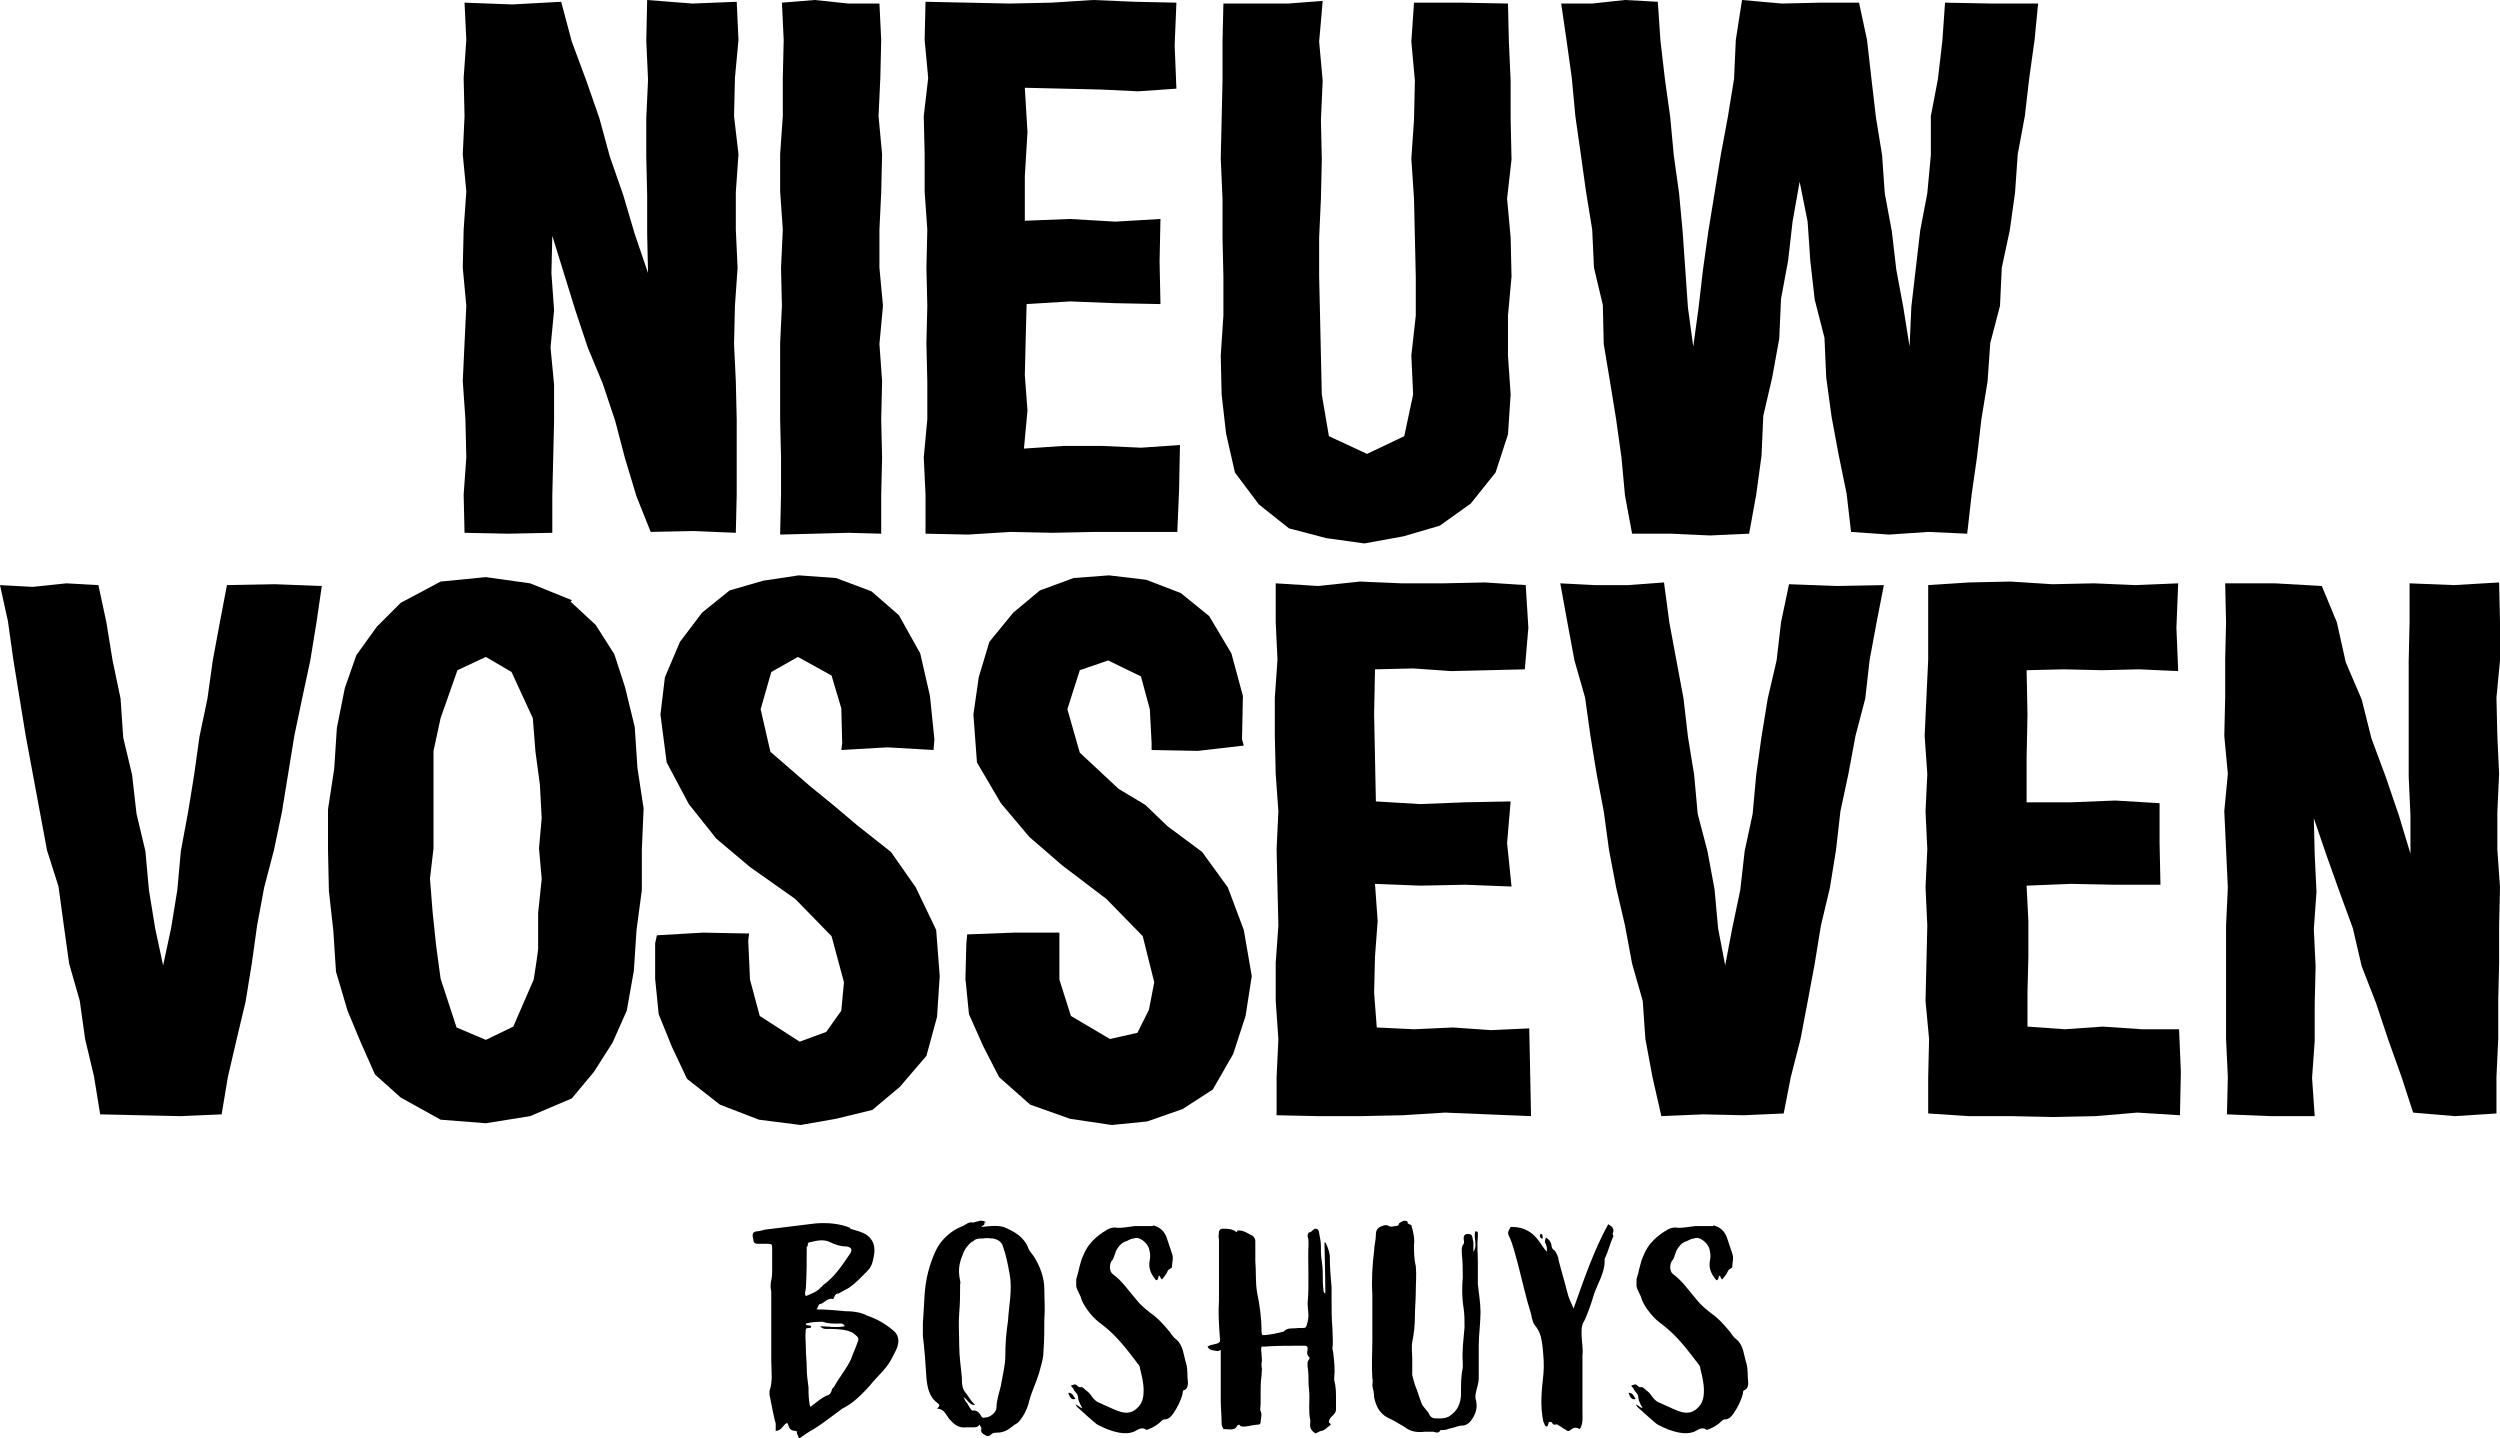 <?xml version="1.0" encoding="UTF-8"?>
<svg id="Laag_1" xmlns="http://www.w3.org/2000/svg" version="1.1" viewBox="0 0 282 162.2">
  <!-- Generator: Adobe Illustrator 29.3.1, SVG Export Plug-In . SVG Version: 2.1.0 Build 151)  -->
  <g>
    <polygon points="83.1 .2 78.1 .4 73 0 72.9 4.6 73.1 9 72.9 13.3 72.9 17.7 73 22 73 26.4 73.1 30.8 71.6 26.4 70.3 22 68.8 17.7 67.6 13.3 66.1 9 64.5 4.7 63.3 .2 57.8 .5 52.4 .3 52.6 4.5 52.3 8.8 52.4 13.1 52.2 17.4 52.6 21.6 52.3 25.9 52.2 30.2 52.6 34.5 52.4 38.7 52.2 43 52.5 47.3 52.6 51.6 52.3 55.8 52.4 60.1 57.3 60.2 62.3 60.1 62.3 55.9 62.4 51.7 62.5 47.5 62.5 43.4 62.1 39.2 62.5 35 62.2 30.8 62.3 26.6 63.6 30.8 64.9 35 66.3 39.2 68 43.3 69.4 47.5 70.5 51.7 71.8 56 73.4 60 78.2 59.9 83 60.1 83.1 55.8 83.1 51.6 83.1 47.3 83 43 82.8 38.8 82.9 34.5 83.2 30.2 83 25.9 83 21.7 83.3 17.4 82.8 13.1 82.9 8.8 83.3 4.5 83.1 .2"/>
    <polygon points="99.2 .4 95.7 .4 91.9 0 88.2 .3 88.4 4.5 88.3 8.8 88.3 13.1 88 17.4 88 21.6 88.3 25.9 88.1 30.2 88.2 34.5 88 38.7 88 43 88 47.3 88.1 51.6 88.1 55.8 88 60.3 91.9 60.2 95.7 60.1 99.4 60.2 99.4 55.8 99.5 51.6 99.4 47.3 99.5 43 99.2 38.8 99.6 34.5 99.2 30.2 99.2 25.9 99.4 21.7 99.5 17.4 99.1 13.1 99.3 8.8 99.4 4.5 99.2 .4"/>
    <polygon points="133.1 50.2 128.7 50.5 124.3 50.3 120 50.3 115.5 50.6 115.9 46.3 115.6 42.3 115.7 38.2 115.8 34.3 120.7 34 125.8 34.2 130.9 34.3 130.8 29.5 130.9 24.7 125.8 25 120.7 24.7 115.6 24.9 115.6 19.9 115.9 14.9 115.6 9.9 119.9 10 124.2 10.1 128.4 10.3 132.7 10 132.5 5.1 132.7 .3 128 .2 123.3 0 118.6 .3 113.9 .4 109.2 .3 104.4 .2 104.3 4.5 104.7 8.8 104.2 13.1 104.3 17.4 104.3 21.6 104.6 25.9 104.5 30.2 104.6 34.5 104.5 38.7 104.6 43 104.6 47.3 104.2 51.6 104.4 55.8 104.4 60.2 109.2 60.3 114 60 118.7 60.1 123.5 60 128.2 60 132.8 60 133 55.3 133.1 50.2"/>
    <polygon points="165.9 56.8 168.7 53.3 170.1 49 170.4 44.5 170.1 40.1 170.1 35.6 170.5 31.2 170.4 26.8 170 22.4 170.5 18 170.4 13.5 170.4 9.1 170.2 4.7 170.1 .4 164.8 .3 159.5 .3 159.2 4.7 159.6 9.1 159.5 13.5 159.2 17.9 159.5 22.4 159.6 26.8 159.7 31.2 159.7 35.6 159.2 40.1 159.4 44.5 158.4 49.2 154.2 51.2 149.9 49.2 149.1 44.5 149 40.1 148.9 35.6 148.8 31.2 148.8 26.8 149 22.4 149.1 18 149 13.5 149.2 9.1 148.8 4.7 149.2 .1 145.3 .4 141.5 .4 138 .4 137.9 4.7 137.9 9.1 137.8 13.5 137.7 17.9 137.9 22.4 137.9 26.8 138 31.2 138 35.6 137.7 40.1 137.8 44.5 138.3 48.9 139.3 53.3 142 56.9 145.4 59.6 149.6 60.7 153.9 61.3 158.3 60.5 162.4 59.3 165.9 56.8"/>
    <polygon points="219.4 .3 219.1 4.6 218.6 8.9 217.8 13.1 217.8 17.5 217.4 21.8 216.6 26 216.1 30.3 215.6 34.6 215.4 39.1 214.7 34.7 213.9 30.4 213.4 26.1 212.6 21.8 212.3 17.5 211.6 13.2 211.1 8.9 210.6 4.5 209.7 .3 205.4 .3 201 .4 196.5 0 195.8 4.5 195.6 8.9 194.9 13.2 194.1 17.5 193.4 21.8 192.7 26.1 192.1 30.4 191.6 34.7 191 39.1 190.4 34.7 190.1 30.4 189.8 26.1 189.4 21.8 188.8 17.5 188.4 13.2 187.8 8.9 187.3 4.6 187 .2 183.3 0 179.6 .4 176.1 .4 176.7 4.5 177.3 8.8 177.7 13.1 178.3 17.3 178.9 21.6 179.6 25.9 179.8 30.2 180.8 34.4 180.9 38.8 181.6 43 182.3 47.3 182.9 51.6 183.3 55.9 184.1 60.2 188.5 60.2 192.9 60.4 197.3 60.2 198.1 55.8 198.7 51.4 198.9 46.9 199.9 42.6 200.7 38.2 200.9 33.7 201.7 29.4 202.2 25 203 20.5 203.9 25 204.2 29.4 204.7 33.8 205.8 38.1 206 42.6 206.6 47 207.4 51.3 208.3 55.7 208.8 60 213.1 60.3 217.5 60 221.9 60.2 222.4 55.8 223 51.6 223.5 47.3 224.2 43 224.5 38.7 225.6 34.5 225.8 30.2 226.7 26 227.3 21.7 227.6 17.4 228.4 13.1 228.9 8.8 229.5 4.5 229.9 .4 224.7 .4 219.4 .3"/>
  </g>
  <g>
    <polygon points="18.4 108.9 17.5 104.7 16.8 100.4 16.4 96 15.4 91.8 14.9 87.4 13.9 83.2 13.6 78.8 12.7 74.5 12 70.2 11.1 66 7.5 65.8 3.7 66.2 0 66 .9 70.1 1.5 74.4 2.2 78.7 2.9 83 3.7 87.3 4.5 91.6 5.3 95.9 6.6 100 7.2 104.4 7.8 108.7 9 112.9 9.6 117.2 10.6 121.4 11.3 125.7 15.8 125.8 20.4 125.9 25 125.7 25.7 121.5 26.7 117.2 27.7 113 28.4 108.7 29 104.4 29.8 100.1 30.9 95.9 31.8 91.6 32.5 87.3 33.2 83 34.1 78.7 35 74.5 35.7 70.2 36.3 66.1 31 65.9 25.6 66 24.8 70.2 24 74.5 23.4 78.8 22.5 83.1 21.9 87.4 21.2 91.7 20.4 96 20 100.4 19.3 104.7 18.4 108.9"/>
    <path d="M64.3,68l.2-.3-4.7-1.9-5-.7-5.1.5-4.5,2.4-2.7,2.7-2.3,3.2-1.3,3.7-.9,4.5-.3,4.6-.7,4.6v4.6s.1,4.6.1,4.6l.5,4.5.3,4.6,1.3,4.4,1.5,3.6,1.6,3.6,2.9,2.6,4.5,2.5,5.1.4,5-.8,4.7-2,2.5-3,2.1-3.3,1.6-3.6.8-4.5.3-4.6.6-4.5v-4.6s.2-4.6.2-4.6l-.7-4.6-.3-4.6-1.1-4.5-1.2-3.7-2.1-3.3-2.8-2.6ZM61.1,99.2l-.4,3.8v3.8c.1,0-.5,3.7-.5,3.7l-2.3,5.3-3.1,1.5-3.3-1.4-1.8-5.5-.5-3.7-.4-3.8-.3-3.8.4-3.4v-3.4c0,0,0-3.8,0-3.8v-3.8s.8-3.7.8-3.7l1.9-5.4,3.2-1.5,2.9,1.7,2.4,5.2.3,3.8.5,3.7.2,3.8-.3,3.4.3,3.4Z"/>
    <polygon points="96.7 93.1 94.1 90.9 91.4 88.7 86.9 84.8 85.8 80 87 75.8 90 74.1 93.8 76.2 94.9 79.9 95 83.8 94.9 84.6 100.1 84.3 105.3 84.6 105.4 83.4 104.9 78.5 103.8 73.7 101.4 69.4 98.3 66.7 94.3 65.2 90.1 64.9 86.1 65.5 82.3 66.6 79.2 69.1 76.7 72.4 75 76.4 74.5 80.6 75.2 86 77.7 90.7 80.8 94.6 84.6 97.8 89.7 101.4 93.8 105.6 95.2 110.8 94.9 114 93.2 116.4 90.2 117.5 85.7 114.6 84.6 110.5 84.4 106.1 84.5 105.3 79.3 105.2 74.1 105.5 73.9 106.4 73.9 110.4 74.3 114.4 75.8 118.1 77.5 121.7 81.2 124.6 85.6 126.3 90.3 126.9 94.3 126.2 98.4 125.2 101.5 122.6 104.5 119.1 105.7 114.7 106 110.1 105.6 104.9 103.3 100.1 100.5 96.1 96.7 93.1"/>
    <polygon points="131.7 93.2 129.2 90.8 126.2 89 121.8 84.9 120.4 80 121.8 75.6 125 74.5 128.7 76.3 129.7 80 129.9 83.8 129.9 84.6 135.1 84.7 140.3 84.1 140.1 83.4 140.2 78.5 138.9 73.7 136.4 69.5 133.2 66.9 129.3 65.4 125.1 64.9 121.1 65.2 117.3 66.6 114.3 69.1 111.6 72.4 110.4 76.4 109.8 80.6 110.2 86 112.9 90.6 116.1 94.4 119.8 97.6 124.8 101.4 128.9 105.6 130.2 110.8 129.6 113.9 128.3 116.5 125.2 117.2 120.8 114.6 119.5 110.5 119.5 106.1 119.5 105.2 114.4 105.2 109.1 105.4 109 106.5 108.9 110.4 109.3 114.4 110.9 118 112.7 121.5 116.2 124.6 120.7 126.2 125.4 126.9 129.4 126.5 133.4 125.1 136.8 122.9 139.1 118.9 140.5 114.6 141.2 110.1 140.3 104.9 138.5 100.1 135.6 96.1 131.7 93.2"/>
    <polygon points="155.1 99.7 160.2 99.9 165.3 99.8 170.5 100 170 95.1 170.4 90.4 165.3 90.5 160.2 90.7 155.2 90.4 155.1 85.5 155 80.6 155.1 75.5 159.4 75.4 163.7 75.7 167.9 75.6 172 75.5 172.4 70.8 172.1 66 167.5 65.7 162.8 65.8 158.1 65.8 153.4 65.6 148.7 66.1 143.9 65.8 143.9 70.2 144.1 74.4 143.8 78.7 143.8 83 143.9 87.3 144.2 91.5 144 95.8 144.1 100.1 144.2 104.4 143.9 108.6 143.9 112.9 144.2 117.2 144 121.5 144 125.8 148.7 125.9 153.5 125.9 158.2 125.8 163 125.5 167.8 125.7 172.7 125.9 172.6 120.9 172.5 116 168.2 116.2 163.9 115.9 159.5 116.1 155.3 115.9 155 112 155.1 107.9 155.4 103.9 155.1 99.7"/>
    <polygon points="194.6 108.9 193.8 104.7 193.4 100.3 192.6 96 191.5 91.8 191.1 87.4 190.4 83.1 189.9 78.8 189.1 74.5 188.3 70.2 187.7 65.7 183.7 66 179.9 66 176 65.8 176.8 70.2 177.6 74.5 178.8 78.7 179.4 83 180.1 87.3 180.9 91.5 181.5 95.9 182.3 100.1 183.3 104.4 184.1 108.7 185.3 112.9 185.6 117.2 186.4 121.5 187.4 125.9 192.1 125.7 196.7 125.8 201.2 125.6 202 121.5 203.1 117.2 203.9 113 204.7 108.7 205.4 104.4 206.4 100.2 207.1 95.9 207.6 91.5 208.5 87.3 209.3 83 210.4 78.8 210.9 74.4 211.7 70.1 212.5 66 207.2 66.1 201.8 65.9 200.9 70.2 200.4 74.5 199.4 78.8 198.7 83.1 198.1 87.4 197.7 91.8 196.8 96 196.3 100.4 195.4 104.7 194.6 108.9"/>
    <polygon points="228.6 99.9 233.6 99.7 238.6 99.8 243.7 99.8 243.6 95.1 243.6 90.6 238.6 90.3 233.6 90.5 228.6 90.5 228.6 85.5 228.7 80.6 228.6 75.6 232.8 75.5 237.1 75.6 241.3 75.5 245.7 75.7 245.5 70.8 245.7 65.8 240.9 66 236.2 65.8 231.5 65.9 226.8 65.6 222.1 65.7 217.5 66 217.5 70.2 217.5 74.4 217.3 78.7 217.1 83 217.4 87.3 217.2 91.5 217.4 95.8 217.2 100.1 217.4 104.4 217.3 108.6 217.2 112.9 217.6 117.2 217.5 121.5 217.5 125.6 222.1 125.9 226.9 125.9 231.6 126 236.4 125.9 241.1 125.5 245.9 125.8 246 120.9 245.8 116.1 241.6 116.1 237.2 115.8 232.9 116.1 228.7 115.8 228.7 112 228.8 107.9 228.8 103.9 228.6 99.9"/>
    <polygon points="271.8 65.8 271.8 70.2 271.7 74.6 271.7 78.9 271.7 83.3 271.7 87.6 271.9 92 271.9 96.3 270.6 92 269.1 87.6 267.5 83.3 266.4 78.9 264.6 74.7 263.6 70.2 261.9 66.1 256.6 65.8 251 65.8 251.1 70.2 251 74.4 251 78.7 250.9 83 251.3 87.3 250.9 91.5 251.1 95.8 251.3 100.1 251.1 104.4 251.1 108.6 251.1 112.9 251.1 117.2 251.3 121.5 251.2 125.7 256.1 125.9 261.1 125.9 260.8 121.6 261.1 117.4 261.1 113.2 261.2 109 261 104.8 261.3 100.6 261.1 96.4 261 92.3 262.4 96.4 263.9 100.6 265.4 104.7 266.4 109 268 113.1 269.4 117.3 270.9 121.5 272.2 125.5 276.9 125.9 281.6 125.6 281.6 121.5 281.8 117.2 281.8 112.9 281.9 108.7 281.9 104.4 282 100.1 281.7 95.8 281.7 91.6 281.9 87.3 281.7 83 281.6 78.7 282 74.5 282 70.2 281.9 65.7 276.8 66 271.8 65.8"/>
  </g>
  <g>
    <path d="M95.9,138.6l1,.3c1.3.4,1.9,1.3,1.7,2.6-.1.6-.2,1.3-.7,1.8-.7.7-1.3,1.4-2.2,2-.4.2-.7.4-1.1.6-.2,0-.4.1-.5.4,0,.1-.1.3-.3.2-.6,0-.8.5-1.3.6-.2,0-.2.4-.4.6,1.1,0,2.1.1,3.2.2.8,0,1.8.1,2.5.5,1.2.4,2.2,1,3.1,1.8.4.4.5.9.4,1.4-.1.6-.5,1.2-.8,1.8-.6,1.1-1.6,1.9-2.3,2.8-.7.8-1.4,1.5-2.2,2.1-.3.2-.6.4-1,.6-1.1.8-2.1,1.6-3.2,2.3-.6.3-1.1.7-1.7,1.1,0-.2-.1-.4-.2-.6,0-.2,0-.3-.2-.3-.5,0-.7-.3-.8-.7,0,0,0,0-.1-.2-.5.2-.6.9-1.3.9v-.9c-.1,0-.7-3.2-.7-3.2,0-.1,0-.3,0-.4.4-1.1.2-2.3.2-3.4s0-2.7,0-4.1v-3.7c-.1-.4-.1-.9,0-1.3.1-.4.1-.7.1-1.1,0-.8,0-1.7,0-2.5,0-.4,0-.5-.5-.5-.3,0-.7,0-1,0-.3,0-.5,0-.6-.3,0-.2-.1-.4-.1-.6,0-.2,0-.4.4-.5.3,0,.6-.1,1-.2l5.7-.7c1.3-.1,2.7,0,3.9.5ZM91,140.6c0,1.6,0,3.2-.1,4.7,0,.3-.2.6,0,.9.7-.3,1.3-.5,1.7-1,0,0,.2-.1.2-.2,1.4-1,2.2-2.3,3.1-3.6.3-.5.1-.7-.4-.8-.7,0-1.3-.2-1.9-.5-.6-.3-1.4-.2-2.1,0-.3,0-.4.1-.4.5ZM90.9,149.4c.2.2.6,0,.6.3-.1.2-.4,0-.6.2-.1.7,0,1.5,0,2.2,0,.7.1,1.5.1,2.2s.1,1.5.2,2.2c0,.7,0,1.5.2,2.2.7-.5,1.2-1,1.9-1.3.2,0,.4-.2.5-.5,0-.2.2-.4.3-.5.6-1.1,1.4-2,1.9-3.1.2-.6.5-1.2.7-1.8.2-.5.2-.6-.3-1-.2-.2-.5-.3-.8-.4-.8-.2-1.7-.2-2.5-.2q-.3,0-.6-.3c.9,0,1.8.2,2.8,0-.2-.4-.5-.3-.8-.3-.6,0-1.1,0-1.7-.2-.6,0-1.2,0-1.9.2Z"/>
    <path d="M111,137.9c.2.3-.2.3-.3.5.9-.1,1.7-.2,2.5,0,1.2.5,2.3,1.1,2.8,2.4.1.3.4.6.6.9.7,1.1,1.2,2.4,1.2,3.7,0,1.1.1,2.3,0,3.4,0,1.2,0,2.4-.1,3.7,0,.8-.3,1.6-.5,2.4-.3,1-.8,2-1.1,3.1-.2.9-.6,1.7-1.2,2.4-.2.2-.5.3-.7.5-.5.4-1,.7-1.7.7-.2,0-.5,0-.7.2-.3.3-.5.2-.8,0-.2-.1-.4-.3-.3-.6,0-.2-.1-.3-.2-.5-.2.3-.5.3-.7.3s-.5,0-.8,0c-.7.1-1.2-.2-1.6-.6-.2-.2-.4-.4-.5-.6-.3-.4-.5-.9-1.2-.9.2-.2.4-.4.1-.6-1-.7-1.2-1.8-1.3-2.9-.1-1.6-.2-3.1-.4-4.7,0-.5,0-.9,0-1.4l.2-3.3c.1-1.6.5-3.3,1.2-4.8.4-.9,1-1.6,1.8-2.2.4-.3.8-.5,1.3-.7.4-.2.7-.5,1.1-.4.1,0,.2,0,.4-.1.1,0,.2,0,.4-.1.3,0,.6,0,.7.2ZM109.7,140c-.5.4-.9.9-1.1,1.5-.3.7-.5,1.5-.4,2.3,0,.4.2.7.1,1.1,0,1.1,0,2.1-.1,3.2-.1,1.2,0,2.5,0,3.7,0,1.2.2,2.5.3,3.6,0,.6,0,1.3.5,1.8.2.3.6.9,1,1.3-.7,0-.9-.7-1.3-.9.1.2.2.5.4.7.1.2.2.3.3.5.1.1.2.4.4.3.4,0,.6.2.8.5.1.2.2.4.5.3.6,0,1.3-.6,1.3-1.1,0-.8.3-1.7.5-2.5.2-1.2.5-2.3.5-3.4,0-1.3.1-2.6.3-3.9.1-1.7.5-3.5.2-5.2-.2-1.1-.4-2.2-.8-3.3-.2-.5-.6-.7-1.1-.8-.4,0-.7-.1-1.1,0-.5,0-.9,0-1.2.4Z"/>
    <path d="M121.3,157.8c-.5.2-.7-.4-.8-.7.5,0,.6.4.8.7ZM130,138.2c.8.2,1.3.6,1.6,1.4l.6,1.8c.2.5,0,1,0,1.5,0,.2-.4.2-.5.5-.1.3-.4.6-.6.9-.2,0-.2-.3-.3-.4-.2,0-.1.4-.3.5,0,0,0,0-.1,0-.6-.7-.9-1.4-.7-2.3.1-.5,0-.9-.1-1.3-.2-.6-1.1-1.4-1.7-1.1-.4,0-.7.3-1.1.4-.4.2-.6.5-.8.8-.2.3-.3.9-.5,1.2-.4.4-.4,1.3,0,1.6,1.1.8,1.8,1.9,2.6,2.8.6.8,1.4,1.4,2.2,2,.6.5,1.2,1.2,1.7,1.8.2.3.4.6.7.8.8.7.8,1.8,1.1,2.7.2.7.1,1.4.2,2.1,0,.3,0,.7-.4.9-.2,0-.2.3-.2.4-.2.8-.6,1.6-1.1,2.3-.2.3-.5.6-.9.6-.2,0-.3.1-.4.2-.4.4-.9.7-1.4.9-.1,0-.3.2-.4,0-.4-.2-.8,0-1.1.2-1.1.6-2.8.1-4.3-.7-.1,0-2.2-1.9-2.3-2-.7-.9,1.1.8.4-.2-.1-.2-.3-.6-.3-.9,0-.4-.4-.6-.5-.9,0-.1-.2-.2-.3-.4.1,0,.5-.3.7,0,.3.3.4.1.6.2.2.1.2.2.5.4.4.3.5.6.7.8.4.5.7.5,1.3.8,1.2.5,2.5,1.4,3.6.4.7-.6.8-1.3.8-2.1,0-.8-.2-1.6-.4-2.4,0-.2-.1-.4-.2-.5-1.3-1.7-2.4-3.2-4.1-4.5-.9-.6-1.9-1.8-2.3-2.8-.1-.5-.5-1-.6-1.5,0-.3,0-.6,0-.8.3-.9.4-1.9.8-2.7.5-1.3,1.5-2.2,2.7-2.9.4-.2.7-.3,1.2-.2.6,0,1.2-.1,1.9-.2.7,0,1.4,0,2.1,0Z"/>
    <path d="M139.6,138.8c0,0,.1,0,.2,0,.5,0,.9.3,1.3.5.3.1.5.4.5.7,0,.7,0,1.3,0,2v.2c.1,1.2,0,2.4.2,3.6.3,1.4.5,2.9.5,4.4,0,0,0,.2.1.4.8,0,1.6-.2,2.4-.4,0,0,0,0,0,0,.4-.5,1.1-.3,1.6-.4h.3c.7,0,.6,0,.8-.7.2-.7,0-1.4,0-2.1.2-2.2,0-4.5.1-6.7,0-.3,0-.6-.1-.8,0-.2,0-.4.2-.5.3,0,.4-.4.7-.4.3,0,.4.3.4.5.1.5.2,1,.2,1.5,0,.2,0,.5,0,.6,0,.7.2,1.5.2,2.2,0,.8,0,1.5.1,2.3,0,0,0,.1.2.2,0-1.8-.1-5.2-.1-5.6,0-.7.6.9.6,1.4,0,1.2.1,2.4.2,3.5,0,.3,0,1.1,0,1.3,0,1.1,0,2.3.1,3.4,0,.7.1,1.5,0,2.2,0,.2.1.4.1.6.1.9.2,1.8.1,2.6v.4c.2.7.2,1.4.2,2.1,0,.4,0,.8,0,1.2,0,.3-.2.5-.4.7-.2.2-.4.4-.4.7,0,.2.4.2.1.4-.3.2-.5.5-.9.6-.2,0-.5.2-.7.3-.5-.3-.7-.7-.6-1.2,0,0,0-.2,0-.3-.2-.9-.1-1.8-.1-2.7,0-.5-.1-1.1-.1-1.6,0-.6,0-1.1-.1-1.7,0-.3-.1-.6.2-.9,0,0,0-.2,0-.2-.4-.3-.2-.7-.2-1,0-.2-.1-.3-.3-.3-.3,0-.6,0-1,0-1.2,0-2.4,0-3.6.1-.1,0-.2,0-.3,0-.1.3,0,.6,0,.8,0,.4.1.7,0,1.1,0,0,0,.2,0,.3.1.4,0,.6,0,1.1-.1.7-.1,1.2-.1,1.8s0,.8,0,1.3c0,.3-.1.7,0,.9.2.4,0,.8,0,1.2,0,.2-.1.3-.3.3-.7,0-1.9.5-2.1,0,0,0-.2,0-.3.2-.2.5-1,.3-1.5.3-.1-.2-.2-.4-.2-.6,0-.9-.1-1.8-.1-2.6,0-.6,0-1.3,0-1.9,0-1,0-2.3,0-3.3s0-.3-.4-.4c-.4-.1-.8,0-1.1-.5.3-.2.6-.2.9-.3.5-.1.6-.3.5-.7-.1-1.5-.2-2.8-.1-4.2,0-2.1,0-4.2,0-6.3,0-.2,0-.5,0-.6-.1-.3,0-.6,0-.9.1-.2.2-.3.4-.3.6,0,1.1,0,1.6.4Z"/>
    <path d="M159.2,138.2c.2.7.4,1.5.3,2.2,0,.8,0,1.6.2,2.4.1,1,0,1.9,0,2.9,0,.9-.1,1.9-.1,2.8,0,1-.1,1.9-.3,2.9-.1.6,0,1.3,0,1.9v1.8c.1.4.2.8.3,1.1.3.7.5,1.5.8,2.2.2.4.6.7.8,1.1.2.5.6.5,1,.5s.8,0,1.2-.2c1-.6,1.4-1.5,1.4-2.6s0-2,.2-2.9c0-.2,0-.4,0-.6-.1-1.4.1-2.7.2-4,0-.7,0-1.4-.1-2.1-.2-1.2-.2-2.4-.1-3.5,0-.9,0-1.7-.1-2.6,0-.4-.1-.8.2-1.2.1-.1,0-.5,0-.6s0-.4.3-.5c.5,0,.6,0,.7.4,0,.2.1.4.1.6v1c.5-.7,0-1.5.2-2.3.2,0,.3,0,.3.2,0,.2,0,.3,0,.4-.1,1,0,1.9,0,2.9,0,.3,0,.6,0,.9,0,.5,0,1,0,1.5.1,1.1.3,2.1.3,3.2,0,1.3-.2,2.6-.2,3.8,0,1.2,0,2.5,0,3.7,0,.5-.2,1-.3,1.5-.1.4-.1.7,0,1,.2.9-.1,1.7-.7,2.4-.2.2-.5.4-.8.4-.5,0-.8.2-1.3.3-.2,0-.5.2-.8.2-.1,0-.3,0-.4,0-.2.4-.5.3-.8.2-.4,0-.7,0-1,0-.8.1-1.6,0-2.2-.5-.7-.4-1.3-.8-2-1.1-.9-.5-1.3-1.3-1.5-2.3,0-.4-.1-.9-.2-1.3,0-.3.1-.6,0-.8-.1-1.5,0-2.9,0-4.4,0-1.7,0-3.4,0-5.1-.1-1.6,0-3.3.2-4.9,0-.6.2-1.2.2-1.8,0-.7.3-.9,1-1.1.1,0,.2,0,.3,0,.2.2.6.2.8.1.2,0,.5,0,.5-.3,0,0,.4-.3.6-.3.2,0,.4,0,.4.3Z"/>
    <path d="M182,139.4c-.4.9-.6,1.8-1,2.6,0,0,0,.2,0,.3,0,1.3-.8,2.5-1.2,3.7-.3,1-.6,1.9-1,2.8-.4.7-.4.9-.4,1.7,0,.8.2,1.6.1,2.4,0,1.9,0,3.9,0,5.9v.4c0,.7.1,1.4-.3,2q-.5-.3-.9,0c-.4.3-.4.3-.8,0-.1,0-.3-.2-.5-.3-.2-.1-.3-.3-.6-.2,0,0,0,0-.1,0-.2,0-.2-.4-.5-.3-.2,0-.1.4-.3.5,0,0,0,0-.1,0-.2-.1-.2-.4-.3-.5-.4-1.8-.2-3.6,0-5.4.1-1.1,0-2.1-.1-3.1-.1-.8-.2-1.5-.7-2.2-.4-.4-.5-1-.6-1.5-.6-1.9-1-3.8-1.5-5.7-.3-1-.5-2.1-1-3.1-.2-.4,0-.6.2-1,0,0,.1,0,.2,0,1.3,0,2.3.6,3,1.6.3.4.5.8.9,1.2,0-.4,0-.7-.2-1q-.1-.2.1-.6c.3.2.5.4.6.8,0,.3.1.5.4.7.2.3.4.7.4,1,.3,1.2.7,2.5,1,3.7.1.5.4,1.1.7,1.8,1.1-3.1,2.3-6.6,3.9-9.5.6.3.7.6.5,1.1ZM174,139.4c0,.1.1.4-.1.3-.1,0-.2-.2-.2-.3,0,0,0-.2.1-.2s.2,0,.2.2Z"/>
    <path d="M184.5,157.8c-.5.2-.7-.4-.8-.7.5,0,.6.4.8.7ZM193.2,138.2c.8.2,1.3.6,1.6,1.4l.6,1.8c.2.5,0,1,0,1.5,0,.2-.4.2-.5.5-.1.3-.4.6-.6.9-.2,0-.2-.3-.3-.4-.2,0-.1.4-.3.5,0,0,0,0-.1,0-.6-.7-.9-1.4-.7-2.3.1-.5,0-.9-.1-1.3-.2-.6-1.1-1.4-1.7-1.1-.4,0-.7.3-1.1.4-.4.2-.6.5-.8.8-.2.3-.3.9-.5,1.2-.4.4-.4,1.3,0,1.6,1.1.8,1.8,1.9,2.6,2.8.6.8,1.4,1.4,2.2,2,.6.5,1.2,1.2,1.7,1.8.2.3.4.6.7.8.8.7.8,1.8,1.1,2.7.2.7.1,1.4.2,2.1,0,.3,0,.7-.4.9-.2,0-.2.3-.2.4-.2.8-.6,1.6-1.1,2.3-.2.3-.5.6-.9.6-.2,0-.3.1-.4.2-.4.4-.9.7-1.4.9-.1,0-.3.2-.4,0-.4-.2-.8,0-1.1.2-1.1.6-2.8.1-4.3-.7-.1,0-2.2-1.9-2.3-2-.7-.9,1.1.8.4-.2-.1-.2-.3-.6-.3-.9,0-.4-.4-.6-.5-.9,0-.1-.2-.2-.3-.4.1,0,.5-.3.7,0,.3.3.4.1.6.2.2.1.2.2.5.4.4.3.5.6.7.8.4.5.7.5,1.3.8,1.2.5,2.5,1.4,3.6.4.7-.6.8-1.3.8-2.1,0-.8-.2-1.6-.4-2.4,0-.2-.1-.4-.2-.5-1.3-1.7-2.4-3.2-4.1-4.5-.9-.6-1.9-1.8-2.3-2.8-.1-.5-.5-1-.6-1.5,0-.3,0-.6,0-.8.3-.9.4-1.9.8-2.7.5-1.3,1.5-2.2,2.7-2.9.4-.2.7-.3,1.2-.2.6,0,1.2-.1,1.9-.2.7,0,1.4,0,2.1,0Z"/>
  </g>
</svg>